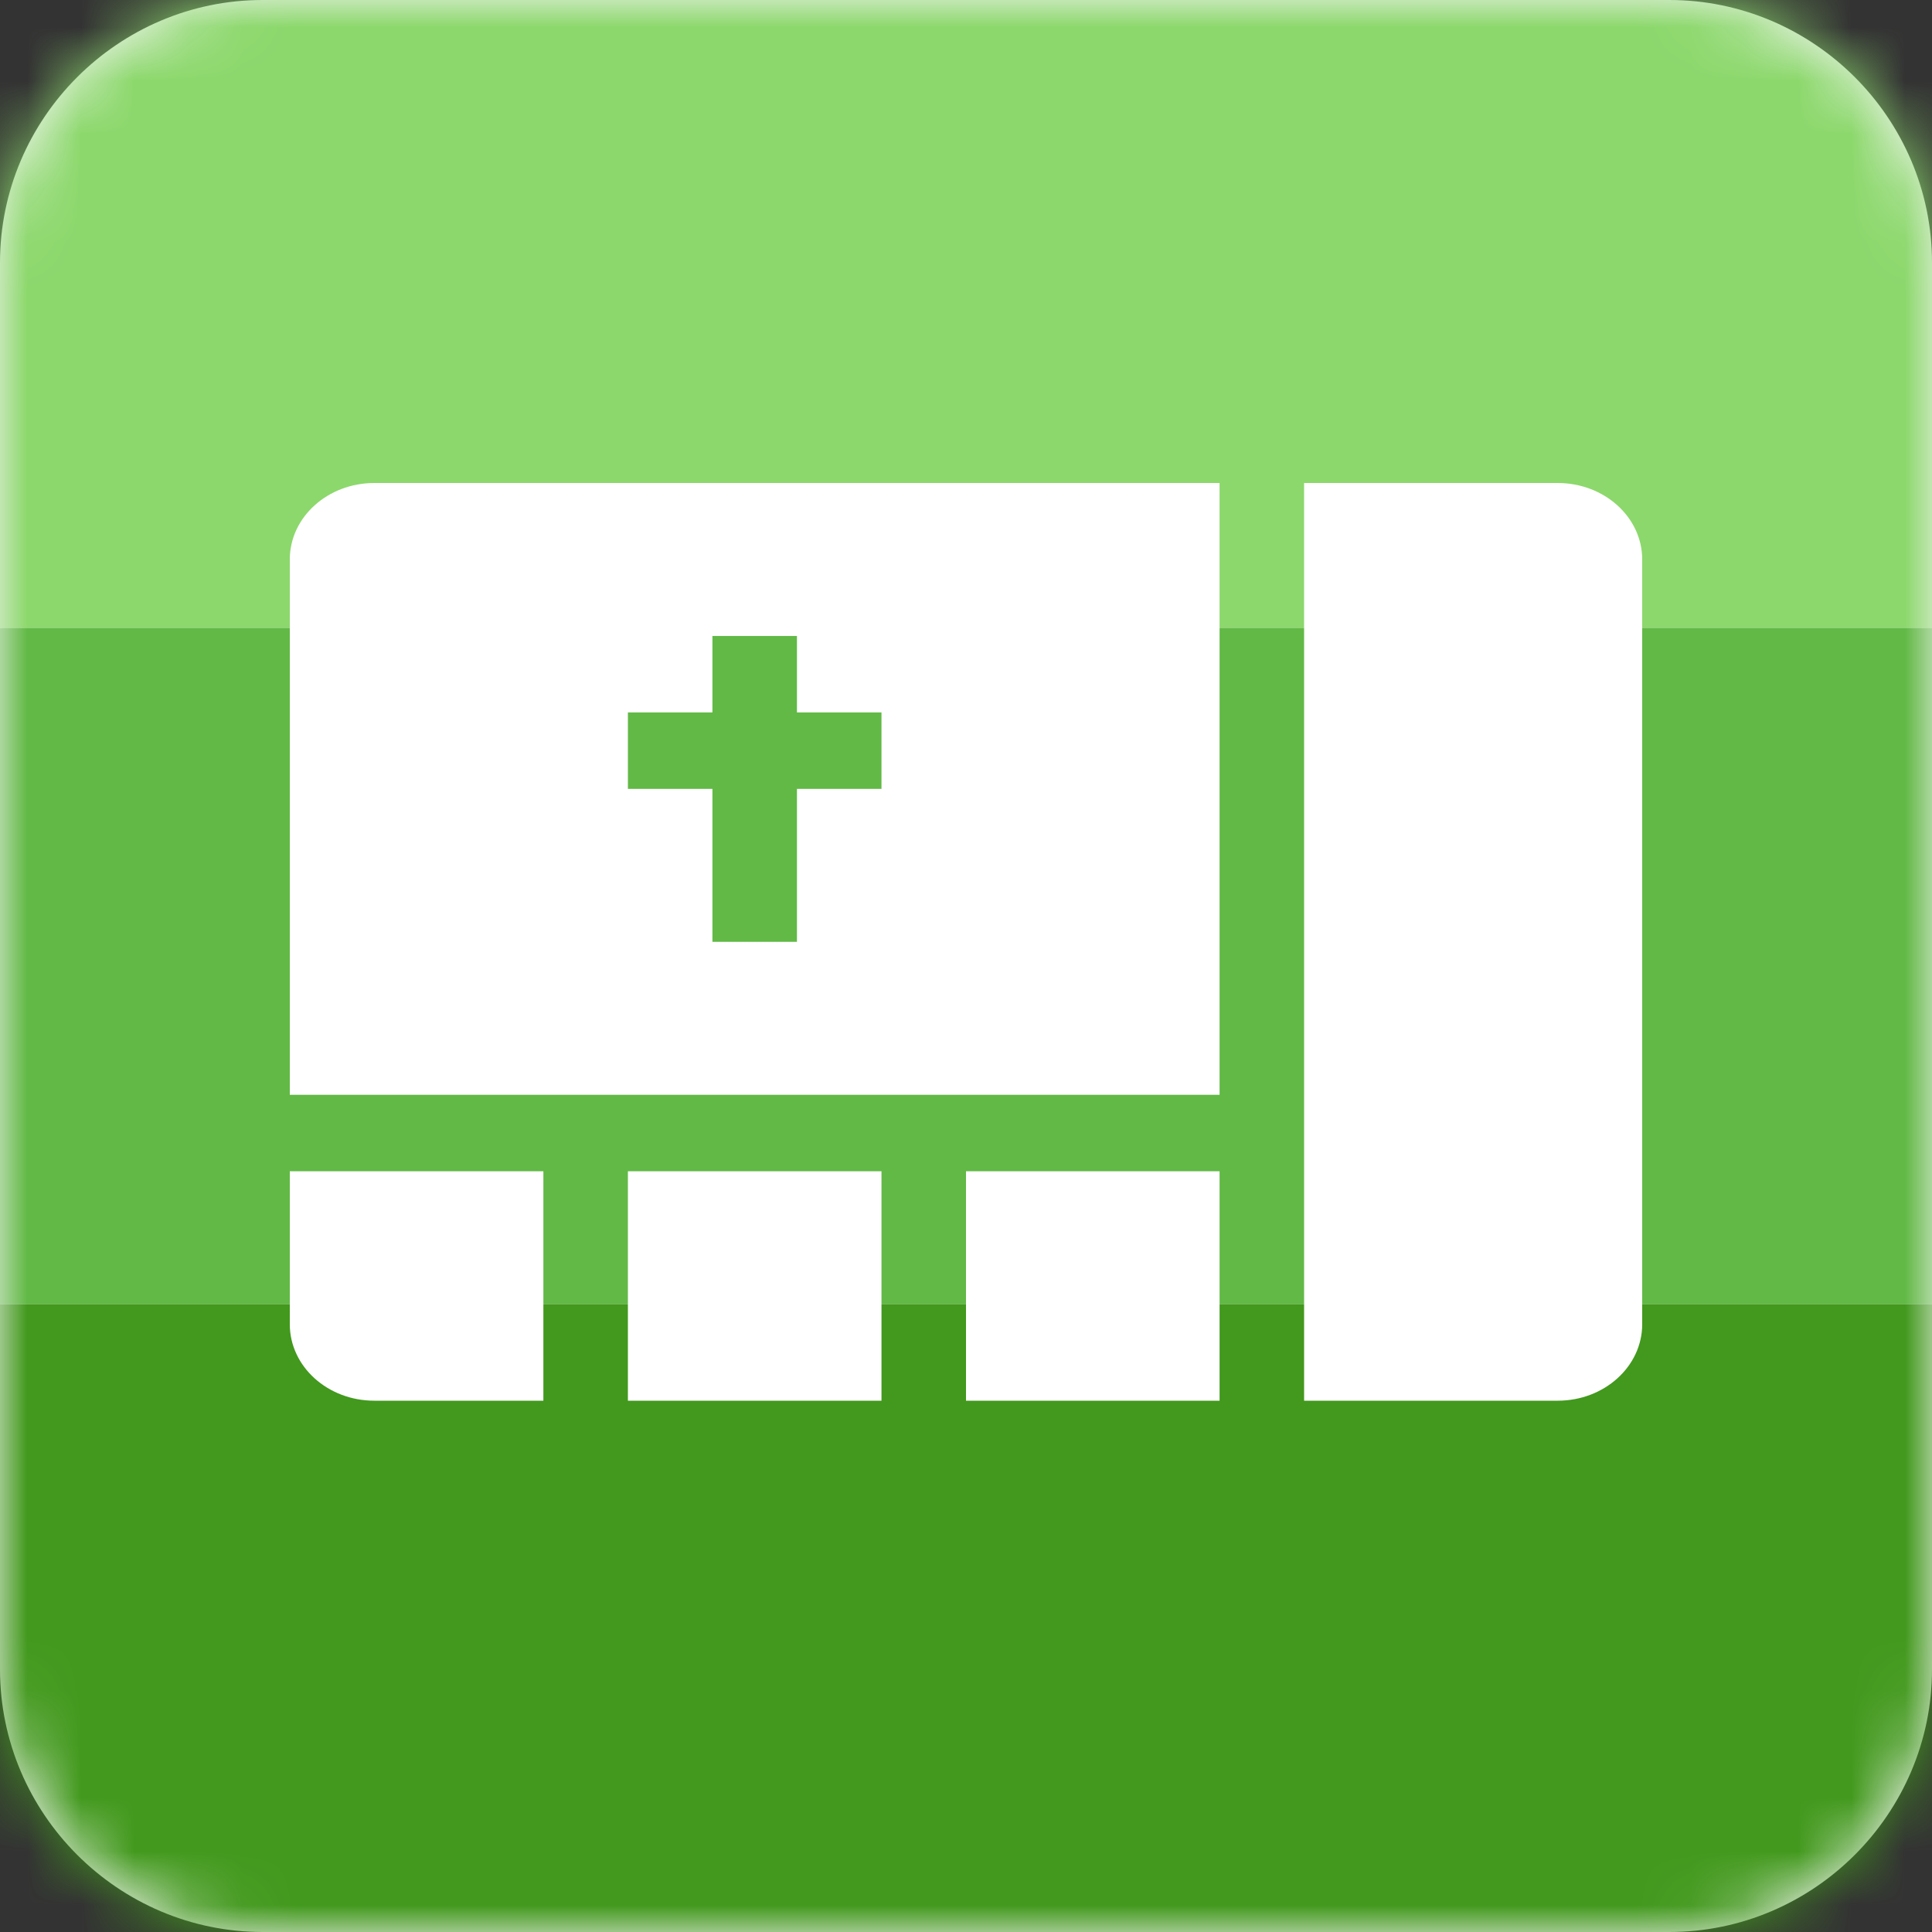 <?xml version="1.0" encoding="UTF-8"?>
<svg width="36px" height="36px" viewBox="0 0 36 36" version="1.1" xmlns="http://www.w3.org/2000/svg" xmlns:xlink="http://www.w3.org/1999/xlink">
    <rect x="0" y="0" width="36" height="36" fill="#333333" stroke="none"/>
    <title>FL-Product Icon_Digital Signage</title>
    <defs>
        <path d="M31.105,36 L4.895,36 C2.203,36 0,33.797 0,31.105 L0,4.895 C0,2.203 2.203,0 4.895,0 L31.105,0 C33.797,0 36,2.203 36,4.895 L36,31.105 C36,33.797 33.797,36 31.105,36 Z" id="path-1"></path>
    </defs>
    <g id="Landing-Page" stroke="none" stroke-width="1" fill="none" fill-rule="evenodd">
        <g id="FL-Product-Icon_Digital-Signage">
            <g id="BG-Gradient-Shape" transform="translate(0, -0)">
                <mask id="mask-2" fill="white">
                    <use xlink:href="#path-1"></use>
                </mask>
                <use id="Fill-14" fill="#F5F5F5" xlink:href="#path-1"></use>
                <g id="Group" mask="url(#mask-2)">
                    <polygon id="Rectangle-3" fill="#8CD86C" points="0 0 36 0 36 11.7 0 11.7"></polygon>
                    <polygon id="Rectangle-3" fill="#62B946" points="0 11.7 36 11.7 36 24.3 0 24.3"></polygon>
                    <polygon id="Rectangle-3" fill="#42991D" points="0 24.3 36 24.3 36 36 0 36"></polygon>
                </g>
            </g>
            <g id="18px-Digital-Signage" transform="translate(5.4, 9)" fill="#FFFFFF">
                <path d="M23.625,0 C24.495,0 25.2,0.638 25.2,1.425 L25.2,15.675 C25.2,16.462 24.495,17.1 23.625,17.1 L18.9,17.1 L18.9,0 L23.625,0 Z M4.725,12.825 L4.725,17.1 L1.575,17.1 C0.705,17.1 0,16.462 0,15.675 L0,12.825 L4.725,12.825 Z M17.325,12.825 L17.325,17.1 L12.6,17.1 L12.6,12.825 L17.325,12.825 Z M11.025,12.825 L11.025,17.1 L6.3,17.1 L6.3,12.825 L11.025,12.825 Z M17.325,0 L17.325,11.4 L0,11.4 L0,1.425 C0,0.638 0.705,0 1.575,0 L17.325,0 Z M9.45,2.85 L7.875,2.85 L7.875,4.275 L6.3,4.275 L6.3,5.7 L7.875,5.7 L7.875,8.55 L9.45,8.55 L9.45,5.7 L11.025,5.7 L11.025,4.275 L9.45,4.275 L9.45,2.85 Z" id="Shape"></path>
            </g>
        </g>
    </g>
</svg>